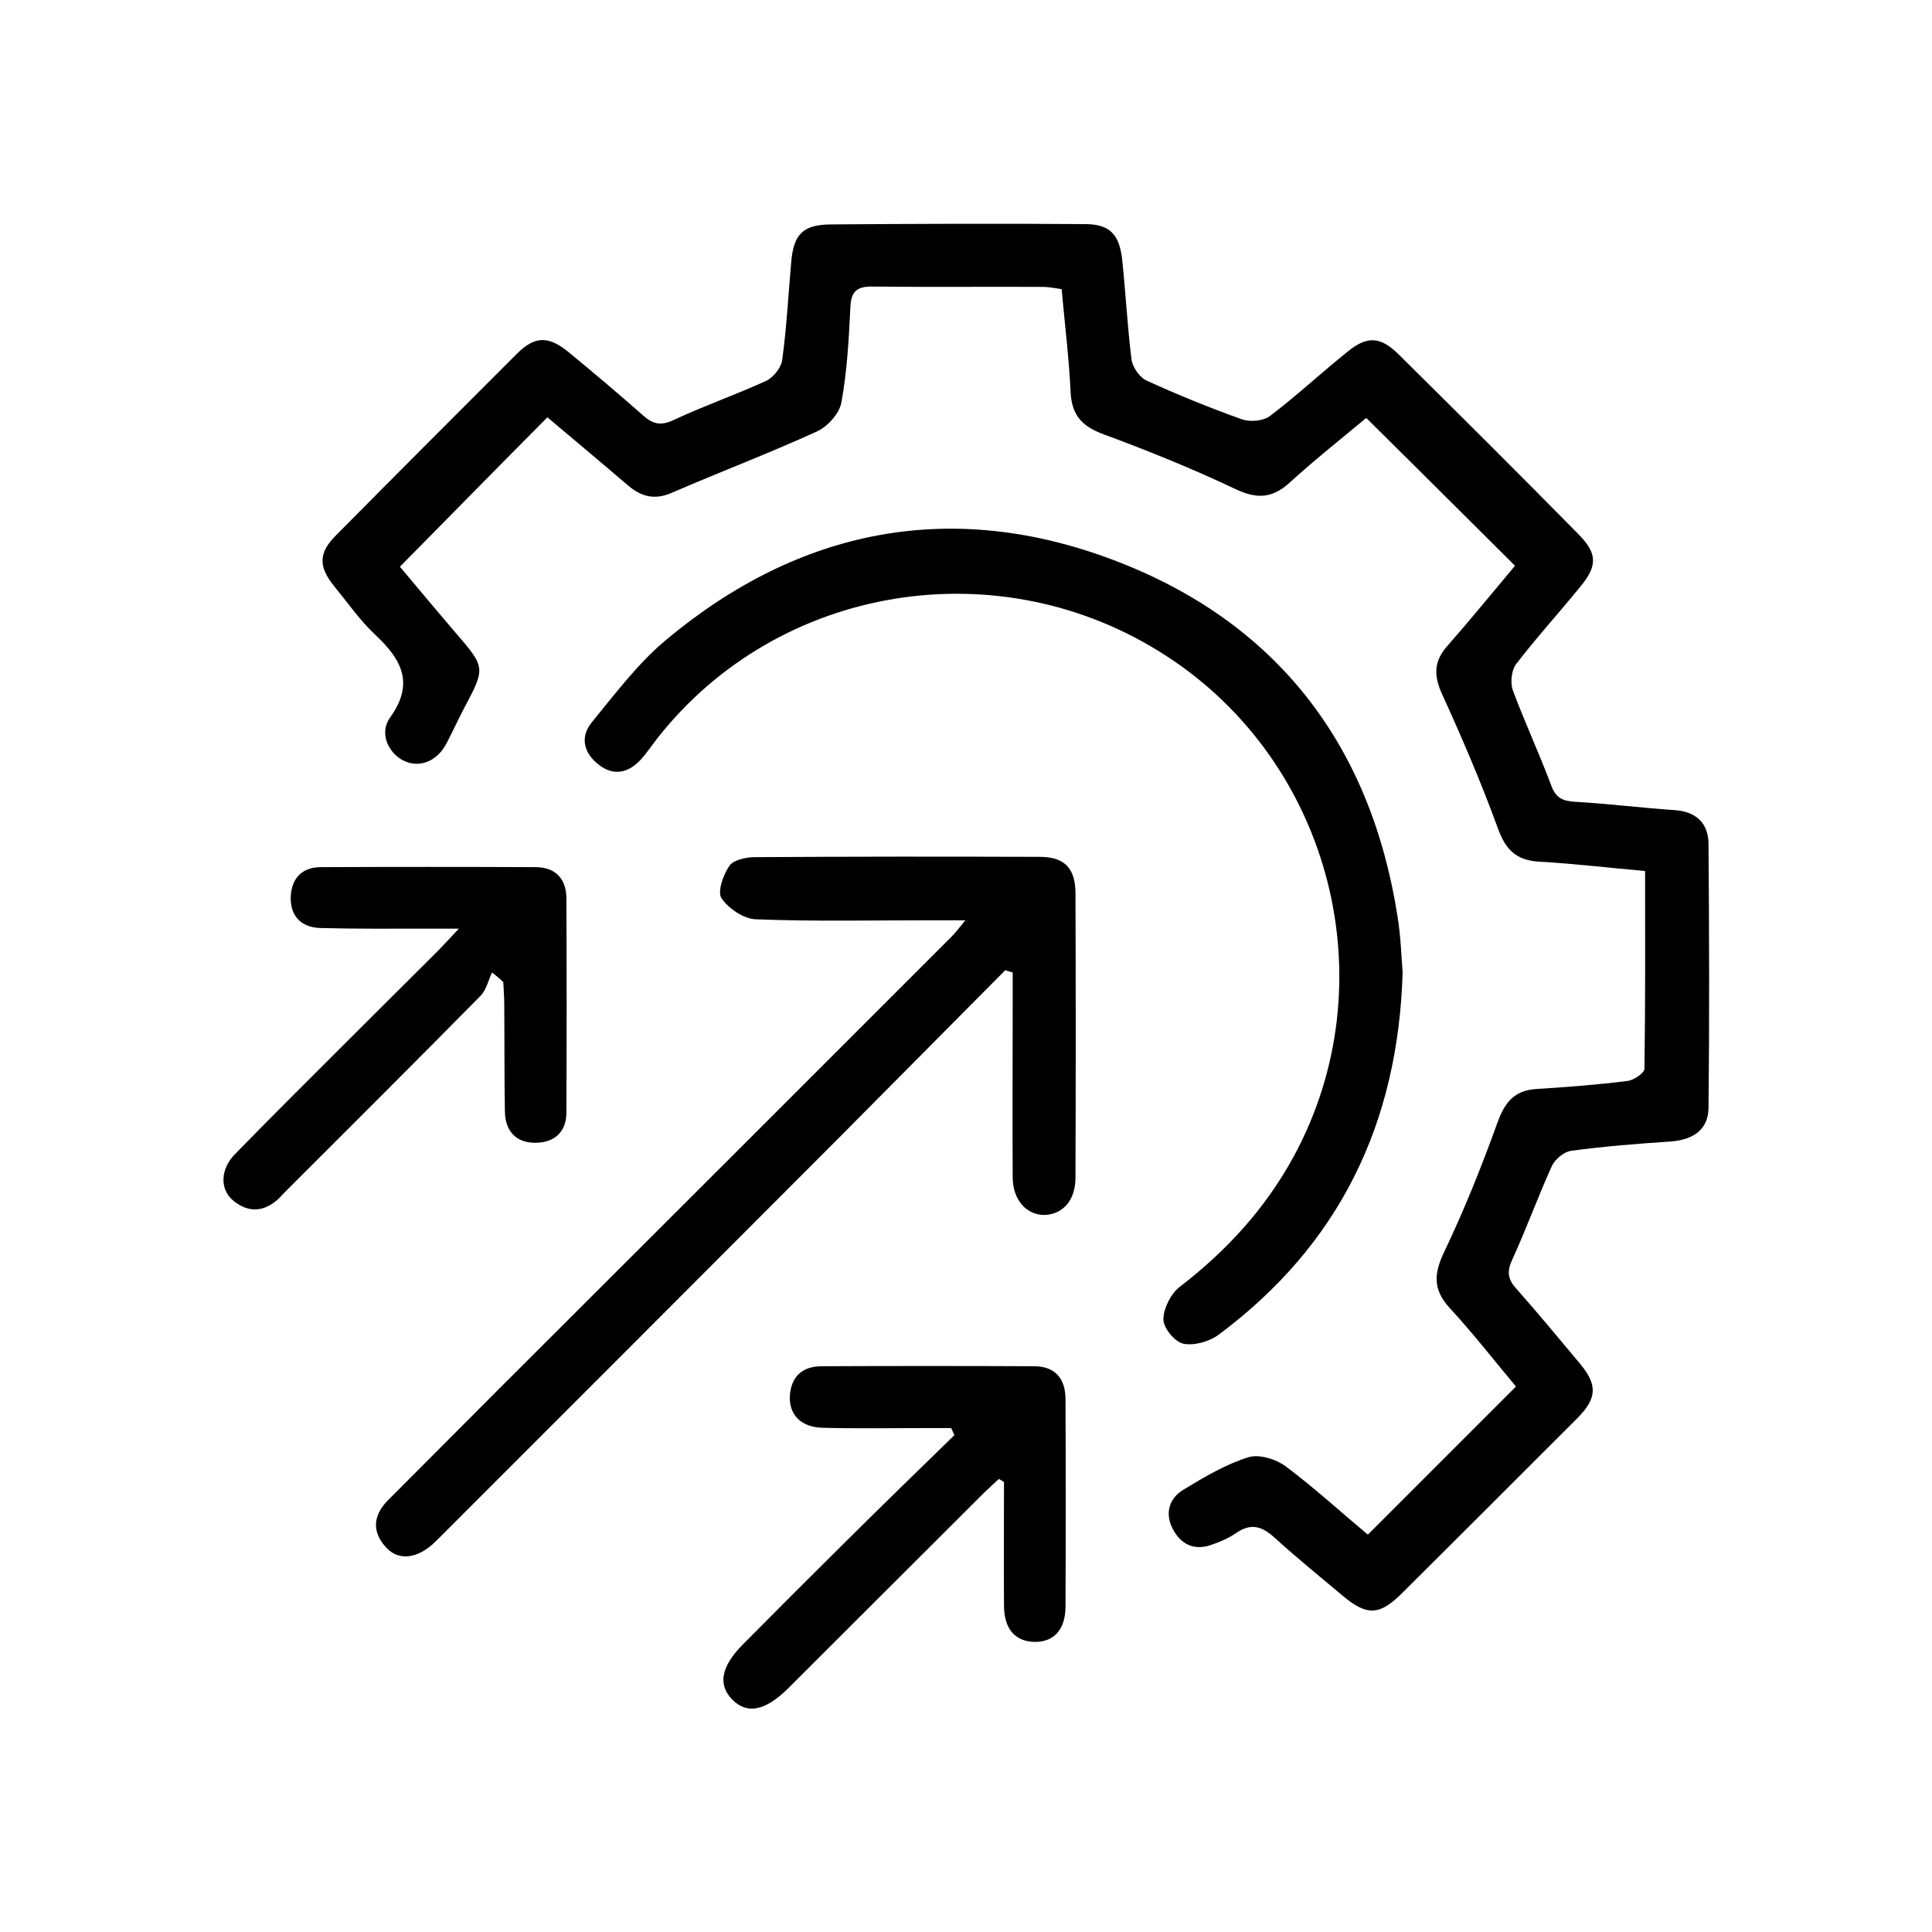 <?xml version="1.0" encoding="utf-8"?>
<!-- Generator: Adobe Illustrator 28.2.0, SVG Export Plug-In . SVG Version: 6.00 Build 0)  -->
<svg version="1.1" id="Layer_1" xmlns="http://www.w3.org/2000/svg" xmlns:xlink="http://www.w3.org/1999/xlink" x="0px" y="0px"
	 viewBox="0 0 60 60" style="enable-background:new 0 0 60 60;" xml:space="preserve">
<g>
	<path d="M42.48,47.66c1.56-1.56,3.04-3.04,4.6-4.6c-0.67-0.8-1.33-1.65-2.06-2.44c-0.53-0.58-0.49-1.08-0.16-1.76
		c0.62-1.3,1.16-2.65,1.65-4.01c0.23-0.63,0.53-0.99,1.21-1.03c0.94-0.06,1.88-0.13,2.82-0.25c0.2-0.02,0.53-0.25,0.53-0.38
		c0.03-2.02,0.02-4.05,0.02-6.14c-1.14-0.1-2.21-0.23-3.29-0.29c-0.71-0.04-1.04-0.37-1.28-1.03c-0.51-1.4-1.1-2.78-1.72-4.14
		c-0.27-0.58-0.29-1.03,0.14-1.52c0.73-0.83,1.43-1.69,2.11-2.5c-1.54-1.53-3.04-3.03-4.62-4.59c-0.73,0.61-1.58,1.28-2.38,2.01
		c-0.55,0.5-1.03,0.51-1.7,0.19c-1.33-0.63-2.69-1.18-4.07-1.69c-0.66-0.24-0.99-0.58-1.03-1.29c-0.05-1.06-0.18-2.12-0.28-3.22
		c-0.21-0.03-0.39-0.07-0.57-0.07c-1.76-0.01-3.53,0.01-5.29-0.01c-0.49-0.01-0.68,0.14-0.7,0.64c-0.05,0.99-0.1,1.98-0.28,2.96
		c-0.06,0.34-0.43,0.75-0.76,0.9c-1.49,0.68-3.02,1.26-4.52,1.91c-0.52,0.22-0.92,0.12-1.33-0.22c-0.84-0.72-1.69-1.43-2.52-2.13
		c-1.53,1.54-3.01,3.05-4.58,4.64c0.52,0.62,1.12,1.34,1.72,2.04c0.94,1.09,0.94,1.1,0.28,2.34c-0.19,0.36-0.36,0.74-0.55,1.1
		c-0.29,0.56-0.83,0.78-1.32,0.55c-0.49-0.23-0.78-0.86-0.44-1.34c0.78-1.08,0.35-1.82-0.46-2.58c-0.47-0.44-0.85-0.99-1.26-1.49
		c-0.5-0.61-0.51-1.04,0.04-1.59c1.87-1.89,3.75-3.77,5.63-5.65c0.55-0.55,0.98-0.55,1.59-0.05c0.78,0.64,1.56,1.3,2.32,1.97
		c0.31,0.28,0.56,0.33,0.96,0.14c0.94-0.44,1.92-0.78,2.86-1.21c0.22-0.1,0.47-0.41,0.5-0.64c0.14-1,0.19-2.02,0.28-3.03
		c0.07-0.87,0.35-1.18,1.22-1.19c2.63-0.02,5.27-0.03,7.9-0.01c0.77,0,1.07,0.31,1.16,1.1c0.11,1.03,0.16,2.07,0.29,3.1
		c0.03,0.24,0.25,0.56,0.47,0.66c0.96,0.44,1.95,0.84,2.95,1.2c0.26,0.09,0.67,0.06,0.88-0.1c0.83-0.63,1.59-1.34,2.4-1.99
		c0.61-0.5,1.02-0.49,1.59,0.07c1.87,1.85,3.74,3.71,5.59,5.59c0.59,0.6,0.6,0.98,0.05,1.64c-0.66,0.81-1.36,1.58-1.99,2.4
		c-0.14,0.19-0.18,0.57-0.1,0.8c0.37,1,0.82,1.96,1.19,2.95c0.14,0.39,0.35,0.5,0.74,0.52c1.04,0.06,2.07,0.19,3.11,0.26
		c0.68,0.05,1.04,0.43,1.04,1.06c0.02,2.73,0.03,5.46,0,8.19c-0.01,0.69-0.5,0.99-1.17,1.04c-1.04,0.07-2.07,0.15-3.1,0.29
		c-0.22,0.03-0.49,0.26-0.59,0.46c-0.44,0.97-0.8,1.97-1.24,2.93c-0.17,0.37-0.13,0.6,0.13,0.89c0.67,0.76,1.32,1.54,1.97,2.32
		c0.56,0.67,0.54,1.08-0.07,1.7c-1.81,1.81-3.62,3.62-5.44,5.43c-0.71,0.71-1.1,0.72-1.86,0.08c-0.7-0.59-1.42-1.17-2.1-1.79
		c-0.39-0.36-0.74-0.47-1.2-0.15c-0.23,0.16-0.51,0.28-0.78,0.37c-0.55,0.19-0.96-0.04-1.2-0.52c-0.24-0.48-0.09-0.94,0.35-1.2
		c0.64-0.39,1.3-0.78,2-1c0.33-0.11,0.86,0.05,1.17,0.28C40.8,46.19,41.62,46.94,42.48,47.66z"/>
	<path d="M43.56,30.2c-0.14,4.73-1.99,8.47-5.7,11.24c-0.29,0.22-0.77,0.36-1.11,0.29c-0.26-0.05-0.62-0.49-0.62-0.75
		c0-0.34,0.23-0.8,0.5-1.01c1.46-1.12,2.67-2.44,3.55-4.06c2.92-5.38,1.18-12.21-3.96-15.54c-5.17-3.36-12.07-2.23-15.83,2.59
		c-0.16,0.21-0.31,0.43-0.49,0.63c-0.38,0.41-0.83,0.52-1.29,0.17c-0.48-0.36-0.61-0.87-0.23-1.33c0.73-0.89,1.44-1.84,2.32-2.57
		c4.15-3.46,8.87-4.37,13.9-2.46c5.03,1.91,7.96,5.7,8.8,11.05C43.5,29.06,43.52,29.69,43.56,30.2z"/>
	<path d="M31.22,30.13c-1.75,1.76-3.5,3.53-5.25,5.29c-4.1,4.11-8.2,8.21-12.3,12.31c-0.09,0.09-0.17,0.17-0.26,0.25
		c-0.54,0.46-1.1,0.48-1.47,0.02c-0.41-0.49-0.32-0.98,0.12-1.42c1.14-1.15,2.29-2.29,3.43-3.44c4.69-4.68,9.37-9.36,14.06-14.05
		c0.11-0.11,0.21-0.24,0.43-0.51c-0.46,0-0.76,0-1.06,0c-1.81,0-3.63,0.04-5.44-0.03c-0.38-0.01-0.85-0.33-1.07-0.65
		c-0.14-0.2,0.05-0.73,0.24-1.01c0.12-0.18,0.51-0.27,0.78-0.27c2.95-0.02,5.9-0.02,8.85-0.01c0.77,0,1.11,0.34,1.12,1.11
		c0.01,2.95,0.01,5.9,0,8.85c0,0.7-0.38,1.13-0.94,1.16c-0.57,0.02-1.01-0.46-1.01-1.17c-0.01-1.79,0-3.58,0-5.37
		c0-0.33,0-0.66,0-0.99C31.36,30.18,31.29,30.15,31.22,30.13z"/>
	<path d="M15.28,30.2c-0.11,0.24-0.18,0.54-0.35,0.72c-2,2.03-4.02,4.04-6.04,6.06c-0.07,0.07-0.14,0.14-0.2,0.21
		c-0.45,0.44-0.94,0.5-1.43,0.11c-0.44-0.35-0.43-0.99,0.05-1.47c1.18-1.21,2.38-2.4,3.58-3.6c0.89-0.89,1.78-1.77,2.67-2.66
		c0.18-0.18,0.35-0.37,0.69-0.73c-0.47,0-0.72,0-0.98,0c-1.11,0-2.22,0.01-3.33-0.02c-0.6-0.02-0.94-0.39-0.91-0.99
		c0.03-0.56,0.36-0.9,0.93-0.9c2.22-0.01,4.45-0.01,6.67,0c0.61,0,0.95,0.35,0.96,0.95c0.01,2.22,0.01,4.45,0,6.67
		c0,0.61-0.38,0.94-0.97,0.94c-0.61,0-0.93-0.38-0.94-0.97c-0.02-1.11-0.01-2.22-0.02-3.33c0-0.23-0.02-0.46-0.03-0.69
		C15.51,30.38,15.39,30.29,15.28,30.2z"/>
	<path d="M31.02,45.93c-0.17,0.16-0.34,0.31-0.5,0.47c-1.98,1.98-3.97,3.96-5.95,5.94c-0.03,0.03-0.07,0.07-0.1,0.1
		c-0.71,0.7-1.28,0.81-1.74,0.33c-0.44-0.46-0.33-1.02,0.33-1.69c1.07-1.08,2.15-2.16,3.23-3.23c1.11-1.1,2.23-2.19,3.35-3.28
		c-0.03-0.07-0.07-0.15-0.1-0.22c-0.27,0-0.55,0-0.82,0c-1.06,0-2.13,0.02-3.19-0.01c-0.66-0.02-1.03-0.41-1-0.99
		c0.04-0.61,0.4-0.92,0.99-0.92c2.2-0.01,4.4-0.01,6.6,0c0.64,0,0.97,0.38,0.97,1.02c0.01,2.15,0.01,4.3,0,6.45
		c0,0.72-0.38,1.11-0.98,1.09c-0.59-0.02-0.93-0.41-0.93-1.13c-0.01-1.28,0-2.56,0-3.83C31.13,45.99,31.08,45.96,31.02,45.93z"/>
</g>
</svg>
